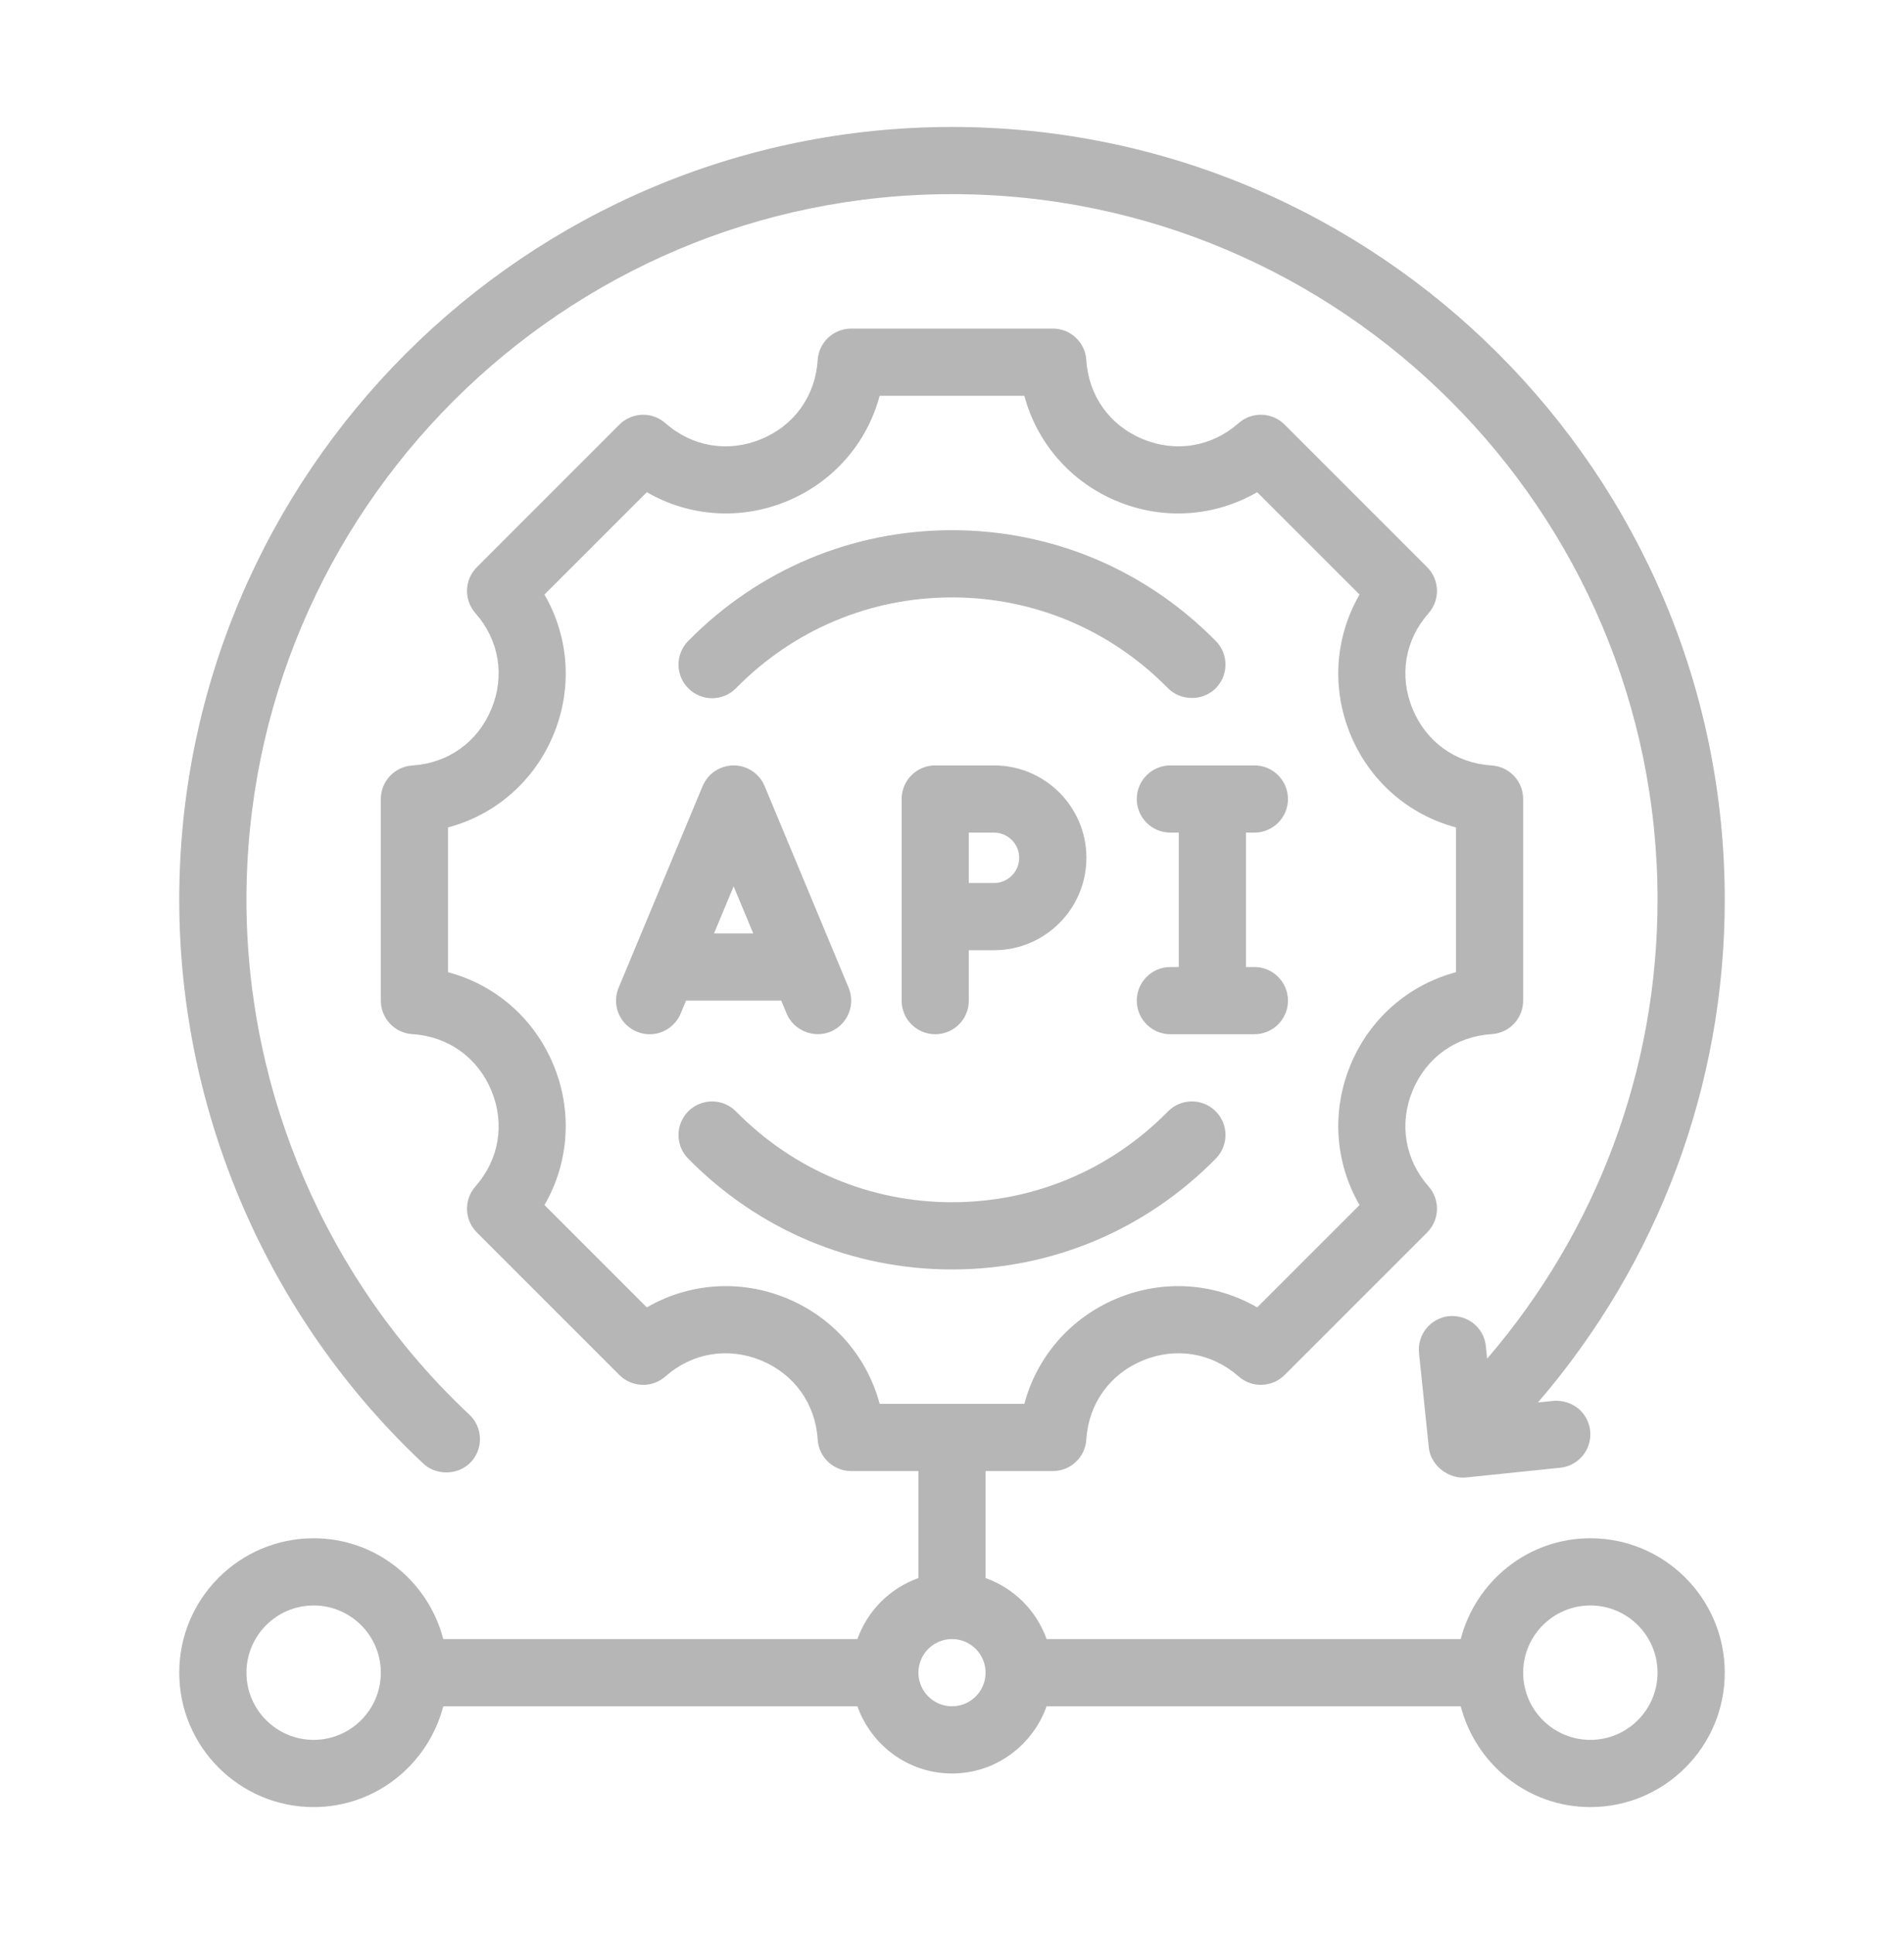 <svg width="64" height="65" viewBox="0 0 64 65" fill="none" xmlns="http://www.w3.org/2000/svg">
<path d="M40.868 38.938C41.306 38.494 41.3 37.779 40.856 37.341C40.411 36.905 39.697 36.909 39.258 37.355C37.322 39.322 34.744 40.405 32 40.405C29.255 40.405 26.677 39.322 24.741 37.355C24.304 36.91 23.589 36.906 23.144 37.341C22.699 37.779 22.694 38.494 23.131 38.938C25.495 41.34 28.645 42.664 32 42.664C35.355 42.664 38.504 41.34 40.868 38.938Z" fill="#B6B6B6"/>
<path d="M24.741 23.128C26.677 21.16 29.255 20.078 32 20.078C34.744 20.078 37.322 21.16 39.258 23.128C39.686 23.563 40.422 23.567 40.856 23.141C41.3 22.703 41.306 21.989 40.868 21.544C38.504 19.142 35.355 17.819 32 17.819C28.645 17.819 25.495 19.142 23.131 21.544C22.694 21.989 22.699 22.703 23.144 23.141C23.588 23.578 24.303 23.574 24.741 23.128Z" fill="#B6B6B6"/>
<path d="M14.232 49.191C14.661 49.592 15.403 49.592 15.828 49.139C16.254 48.683 16.231 47.969 15.776 47.543C11.015 43.082 8.284 36.776 8.284 30.241C8.284 17.165 18.923 6.525 32 6.525C45.077 6.525 55.716 17.165 55.716 30.241C55.716 35.947 53.676 41.369 49.988 45.662L49.945 45.24C49.881 44.62 49.335 44.18 48.705 44.233C48.085 44.298 47.634 44.853 47.698 45.474C47.698 45.474 48.026 48.637 48.027 48.65C48.089 49.247 48.676 49.706 49.267 49.657L52.444 49.328C53.065 49.263 53.516 48.709 53.451 48.089C53.387 47.469 52.841 47.031 52.212 47.081L51.697 47.134C55.738 42.432 57.975 36.491 57.975 30.241C57.975 15.918 46.322 4.267 32 4.267C17.678 4.267 6.025 15.918 6.025 30.241C6.025 37.399 9.016 44.305 14.232 49.191Z" fill="#B6B6B6"/>
<path d="M53.457 51.698C51.359 51.698 49.605 53.143 49.1 55.086H35.18C34.839 54.13 34.086 53.377 33.129 53.036V49.44H35.388C35.985 49.44 36.478 48.977 36.515 48.381C36.59 47.178 37.3 46.185 38.413 45.723C39.526 45.264 40.731 45.463 41.634 46.26C42.08 46.654 42.758 46.634 43.18 46.212L47.971 41.421C48.393 40.999 48.414 40.322 48.02 39.875C47.222 38.971 47.022 37.767 47.483 36.654C47.944 35.54 48.937 34.831 50.14 34.756C50.735 34.719 51.199 34.226 51.199 33.629V26.853C51.199 26.256 50.735 25.764 50.14 25.726C48.937 25.651 47.944 24.942 47.483 23.828C47.022 22.715 47.222 21.511 48.02 20.608C48.414 20.16 48.393 19.483 47.971 19.061L43.18 14.27C42.758 13.848 42.081 13.827 41.634 14.221C40.73 15.017 39.527 15.218 38.413 14.758C37.299 14.297 36.59 13.303 36.515 12.101C36.478 11.506 35.985 11.043 35.388 11.043H28.612C28.015 11.043 27.522 11.506 27.485 12.101C27.41 13.303 26.701 14.297 25.587 14.758C24.473 15.219 23.27 15.018 22.366 14.221C21.919 13.827 21.242 13.848 20.82 14.27L16.029 19.061C15.607 19.483 15.586 20.16 15.98 20.608C16.778 21.511 16.979 22.715 16.517 23.828C16.056 24.942 15.063 25.651 13.86 25.726C13.265 25.764 12.801 26.256 12.801 26.853V33.629C12.801 34.226 13.265 34.719 13.86 34.756C15.063 34.831 16.056 35.54 16.517 36.654C16.979 37.767 16.778 38.971 15.98 39.875C15.586 40.322 15.607 40.999 16.029 41.421L20.82 46.212C21.243 46.634 21.92 46.655 22.366 46.26C23.27 45.463 24.475 45.264 25.587 45.723C26.7 46.185 27.41 47.178 27.485 48.381C27.522 48.977 28.015 49.44 28.612 49.44H30.871V53.036C29.914 53.377 29.161 54.13 28.82 55.086H14.9C14.395 53.143 12.641 51.698 10.543 51.698C8.052 51.698 6.025 53.724 6.025 56.216C6.025 58.707 8.052 60.733 10.543 60.733C12.641 60.733 14.395 59.288 14.9 57.345H28.82C29.288 58.657 30.53 59.604 32 59.604C33.47 59.604 34.712 58.657 35.18 57.345H49.1C49.605 59.288 51.359 60.733 53.457 60.733C55.948 60.733 57.975 58.707 57.975 56.216C57.975 53.724 55.948 51.698 53.457 51.698ZM26.451 43.636C24.887 42.988 23.162 43.116 21.742 43.939L18.301 40.499C19.125 39.078 19.252 37.353 18.604 35.79C17.957 34.226 16.647 33.096 15.06 32.674V27.808C16.647 27.386 17.957 26.256 18.604 24.693C19.252 23.129 19.125 21.404 18.301 19.982L21.742 16.542C23.162 17.364 24.888 17.492 26.452 16.845C28.015 16.197 29.145 14.888 29.568 13.301H34.432C34.855 14.888 35.985 16.197 37.548 16.845C39.111 17.492 40.836 17.364 42.258 16.542L45.699 19.982C44.875 21.404 44.748 23.129 45.396 24.693C46.043 26.256 47.353 27.386 48.94 27.808V32.674C47.353 33.096 46.043 34.226 45.396 35.79C44.748 37.353 44.875 39.078 45.699 40.499L42.258 43.939C40.836 43.117 39.112 42.988 37.548 43.636C35.985 44.285 34.855 45.594 34.432 47.181H29.568C29.145 45.594 28.015 44.285 26.451 43.636ZM10.543 58.474C9.297 58.474 8.284 57.461 8.284 56.216C8.284 54.971 9.297 53.957 10.543 53.957C11.788 53.957 12.801 54.971 12.801 56.216C12.801 57.461 11.788 58.474 10.543 58.474ZM32 57.345C31.377 57.345 30.871 56.839 30.871 56.216C30.871 55.593 31.377 55.086 32 55.086C32.623 55.086 33.129 55.593 33.129 56.216C33.129 56.839 32.623 57.345 32 57.345ZM53.457 58.474C52.212 58.474 51.199 57.461 51.199 56.216C51.199 54.971 52.212 53.957 53.457 53.957C54.703 53.957 55.716 54.971 55.716 56.216C55.716 57.461 54.703 58.474 53.457 58.474Z" fill="#B6B6B6"/>
<path d="M23.06 33.629H26.26L26.441 34.064C26.678 34.632 27.351 34.909 27.918 34.672C28.493 34.432 28.765 33.771 28.525 33.195L25.702 26.419C25.527 25.999 25.116 25.724 24.66 25.724C24.204 25.724 23.793 25.999 23.618 26.419L20.794 33.195C20.554 33.771 20.826 34.432 21.402 34.672C21.98 34.914 22.639 34.64 22.879 34.064L23.06 33.629ZM25.319 31.371H24.001L24.66 29.789L25.319 31.371Z" fill="#B6B6B6"/>
<path d="M31.436 25.724C30.812 25.724 30.307 26.229 30.307 26.854V33.629C30.307 34.254 30.812 34.759 31.436 34.759C32.06 34.759 32.565 34.254 32.565 33.629V31.935H33.412C35.125 31.935 36.518 30.543 36.518 28.83C36.518 27.117 35.125 25.724 33.412 25.724H31.436ZM34.259 28.83C34.259 29.296 33.879 29.677 33.412 29.677H32.565V27.983H33.412C33.879 27.983 34.259 28.363 34.259 28.83Z" fill="#B6B6B6"/>
<path d="M39.34 25.724C38.717 25.724 38.211 26.229 38.211 26.854C38.211 27.478 38.717 27.983 39.34 27.983H39.623V32.5H39.34C38.717 32.5 38.211 33.005 38.211 33.629C38.211 34.254 38.717 34.759 39.34 34.759H42.164C42.787 34.759 43.293 34.254 43.293 33.629C43.293 33.005 42.787 32.5 42.164 32.5H41.881V27.983H42.164C42.787 27.983 43.293 27.478 43.293 26.854C43.293 26.229 42.787 25.724 42.164 25.724H39.34Z" fill="#B6B6B6"/>
</svg>
